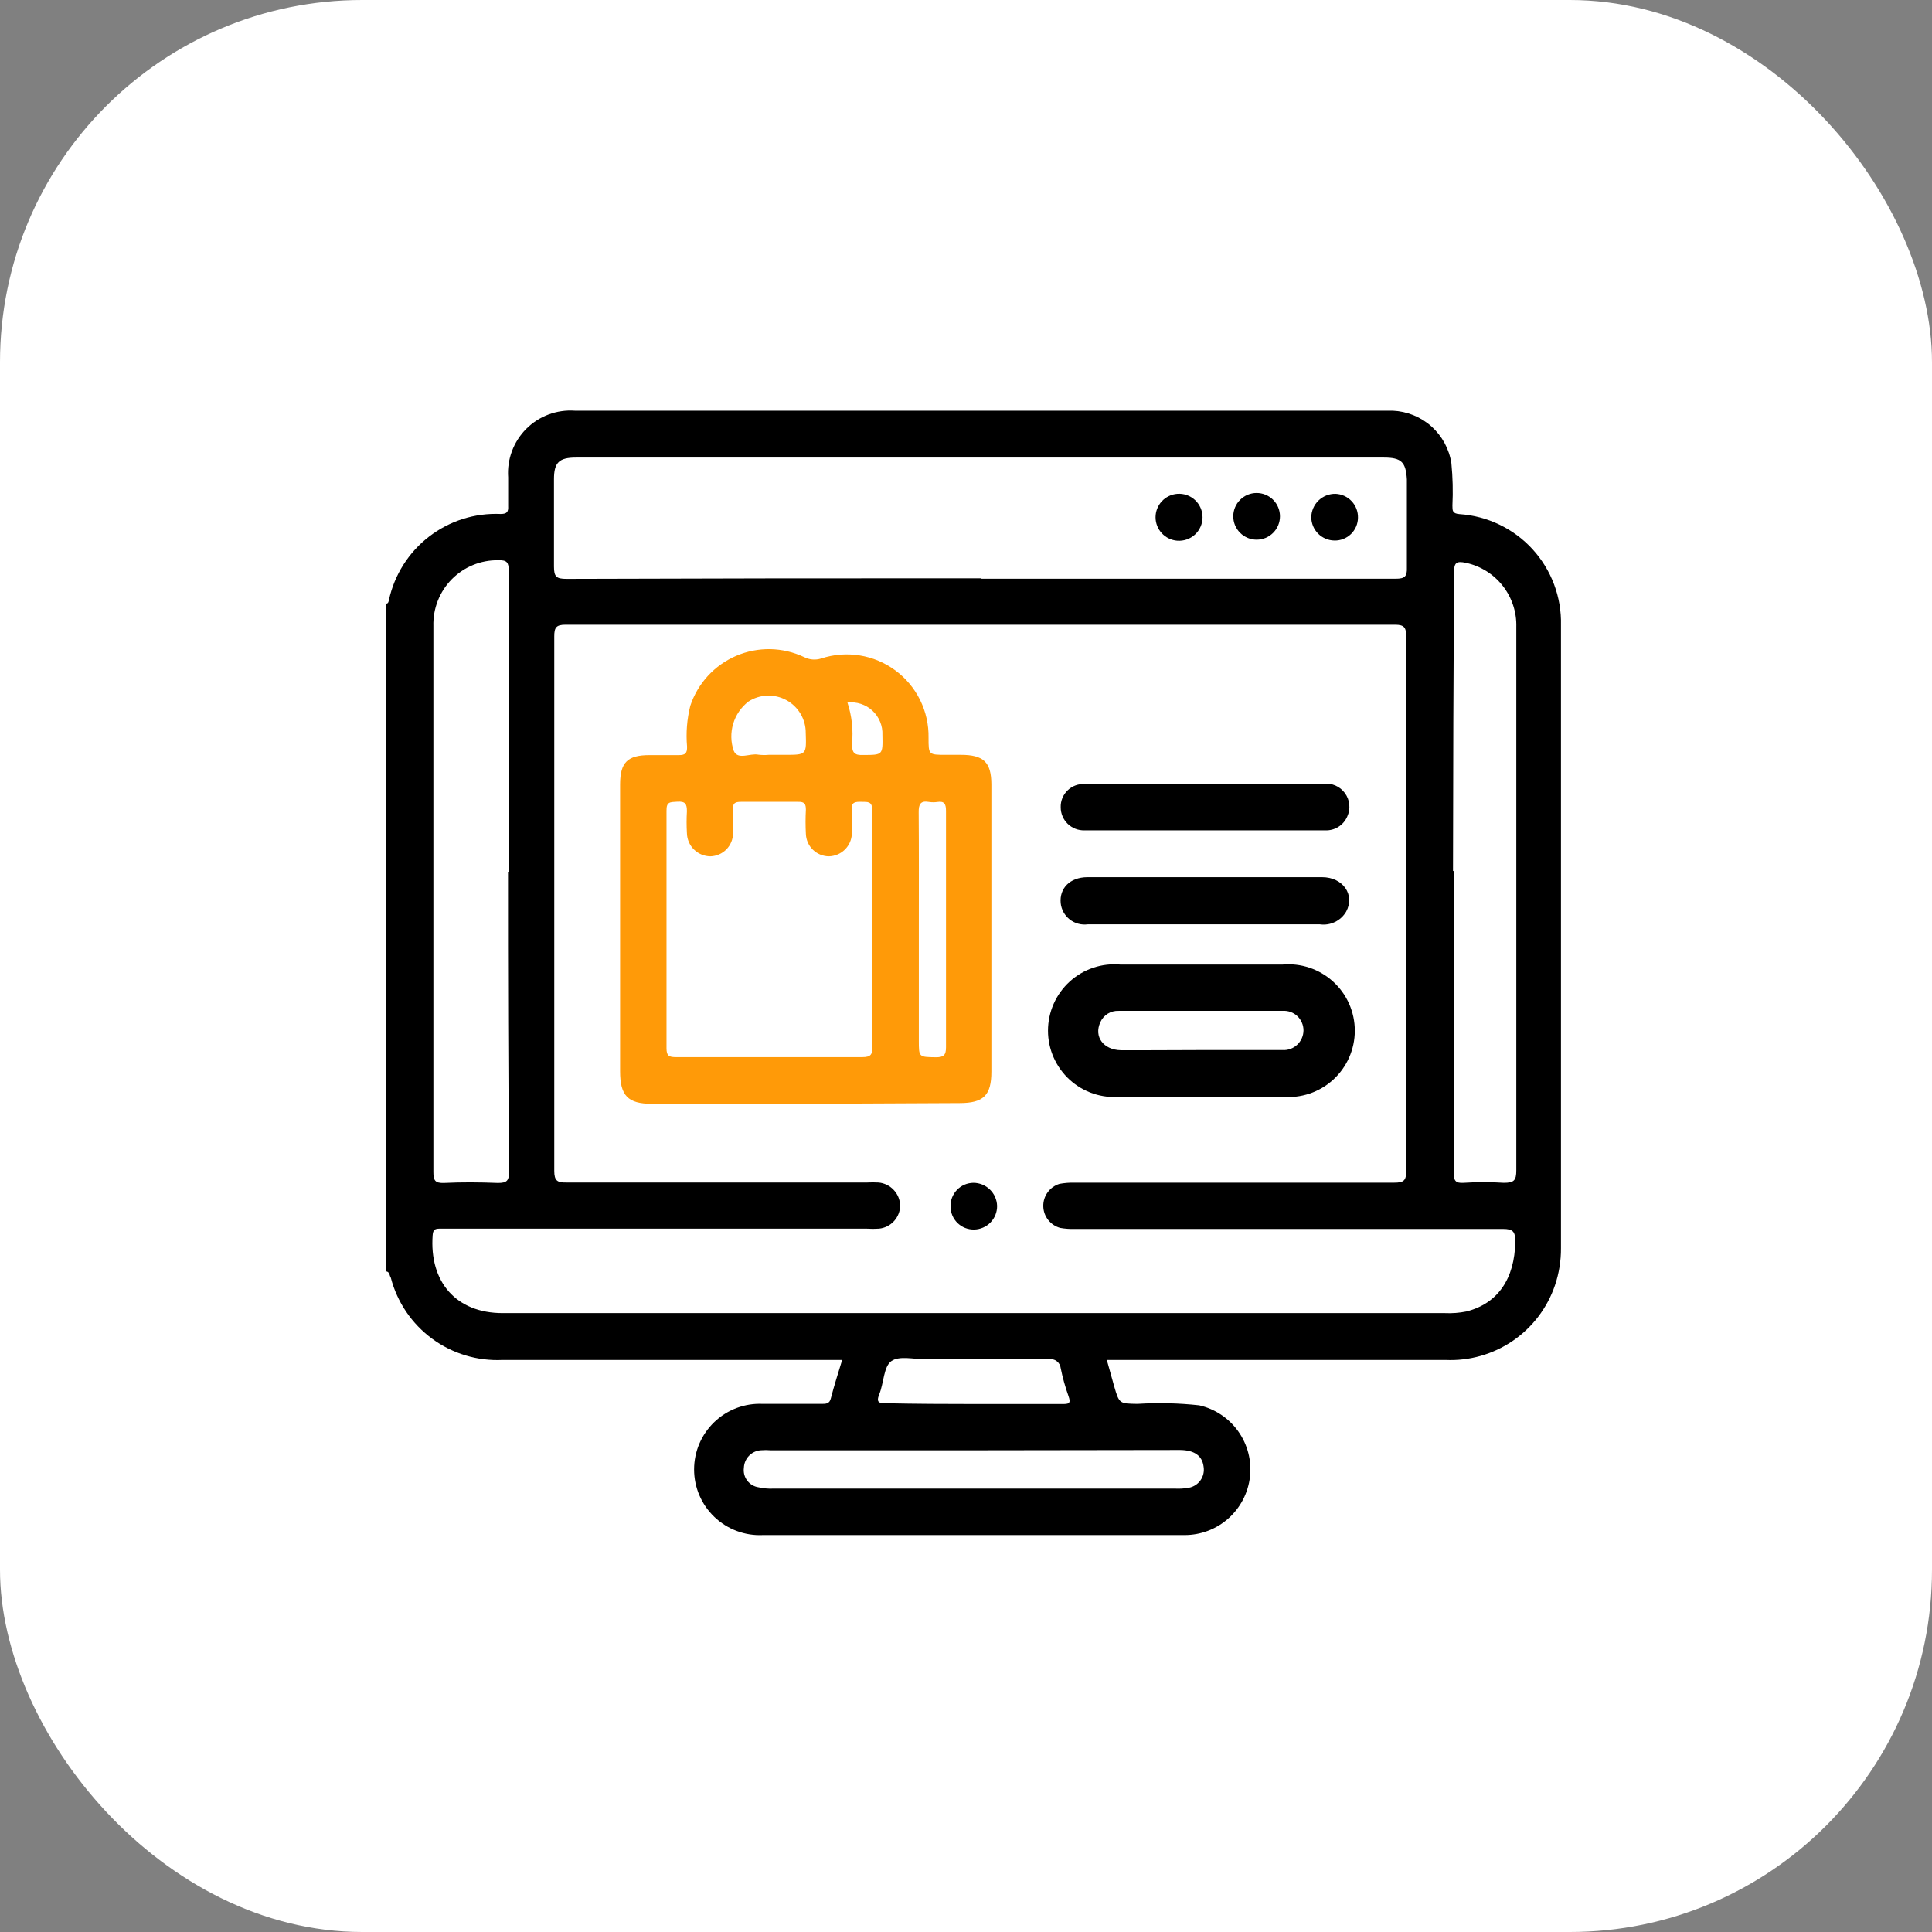 <svg width="80" height="80" viewBox="0 0 80 80" fill="none" xmlns="http://www.w3.org/2000/svg">
<rect x="0" y="0" width="80" height="80" fill="#808080" stroke="none"/>
<rect width="80" height="80" rx="15" fill="white"/>
<path d="M16 52.646V24.992C16.073 24.992 16.091 24.913 16.103 24.852C16.329 23.806 16.918 22.874 17.765 22.221C18.612 21.567 19.663 21.235 20.732 21.282C20.999 21.282 21.054 21.191 21.042 20.954C21.042 20.558 21.042 20.163 21.042 19.768C21.016 19.398 21.069 19.028 21.199 18.681C21.328 18.334 21.531 18.019 21.792 17.757C22.054 17.495 22.369 17.293 22.716 17.163C23.063 17.034 23.434 16.98 23.803 17.006H57.666C58.261 17.031 58.83 17.261 59.274 17.658C59.717 18.056 60.009 18.595 60.099 19.184C60.156 19.766 60.17 20.351 60.142 20.935C60.142 21.148 60.142 21.264 60.434 21.288C61.592 21.365 62.676 21.886 63.459 22.742C64.242 23.599 64.664 24.726 64.636 25.886C64.636 34.486 64.636 43.085 64.636 51.685C64.639 52.208 64.555 52.728 64.387 53.224C64.068 54.16 63.454 54.967 62.637 55.524C61.819 56.081 60.844 56.358 59.856 56.313H45.831L46.135 57.402C46.348 58.132 46.354 58.119 47.102 58.132C47.954 58.079 48.809 58.099 49.657 58.192C50.31 58.34 50.885 58.723 51.273 59.269C51.661 59.815 51.834 60.485 51.759 61.15C51.683 61.815 51.365 62.429 50.865 62.875C50.365 63.32 49.718 63.565 49.048 63.563H31.588C31.22 63.58 30.853 63.523 30.509 63.394C30.164 63.265 29.849 63.068 29.583 62.814C29.317 62.56 29.105 62.255 28.96 61.917C28.815 61.579 28.741 61.215 28.741 60.847C28.741 60.479 28.815 60.115 28.96 59.777C29.105 59.439 29.317 59.134 29.583 58.88C29.849 58.626 30.164 58.429 30.509 58.3C30.853 58.172 31.22 58.114 31.588 58.132C32.397 58.132 33.199 58.132 34.02 58.132C34.203 58.132 34.349 58.132 34.404 57.901C34.537 57.383 34.702 56.873 34.872 56.313H20.811C19.765 56.363 18.735 56.052 17.892 55.432C17.049 54.812 16.445 53.92 16.183 52.907C16.122 52.822 16.146 52.676 16 52.646ZM40.327 54.373H59.825C60.125 54.387 60.425 54.365 60.719 54.306C62.021 53.978 62.72 52.95 62.745 51.417C62.745 51.004 62.66 50.888 62.228 50.888C56.322 50.888 50.417 50.888 44.511 50.888C44.308 50.895 44.104 50.881 43.903 50.846C43.704 50.792 43.528 50.676 43.401 50.513C43.273 50.35 43.203 50.151 43.2 49.945C43.196 49.739 43.26 49.537 43.382 49.37C43.503 49.203 43.675 49.081 43.873 49.021C44.073 48.984 44.277 48.968 44.481 48.972C48.896 48.972 53.318 48.972 57.733 48.972C58.123 48.972 58.232 48.887 58.226 48.486C58.226 41.111 58.226 33.731 58.226 26.348C58.226 25.989 58.153 25.868 57.764 25.868C46.318 25.868 34.87 25.868 23.42 25.868C23.031 25.868 22.951 25.983 22.951 26.348C22.951 33.723 22.951 41.102 22.951 48.486C22.951 48.893 23.079 48.972 23.456 48.966C27.604 48.966 31.752 48.966 35.9 48.966C36.06 48.957 36.22 48.957 36.38 48.966C36.619 48.988 36.842 49.097 37.006 49.272C37.171 49.446 37.266 49.675 37.274 49.915C37.272 50.155 37.182 50.386 37.02 50.563C36.859 50.741 36.637 50.852 36.398 50.876C36.226 50.888 36.053 50.888 35.881 50.876H18.208C18.013 50.876 17.934 50.919 17.916 51.138C17.77 53.09 18.895 54.373 20.811 54.373H40.327ZM40.65 23.964C46.366 23.964 52.081 23.964 57.794 23.964C58.171 23.964 58.269 23.867 58.256 23.502C58.256 22.285 58.256 21.069 58.256 19.853C58.214 19.129 58.025 18.947 57.301 18.947H23.852C23.146 18.947 22.939 19.153 22.939 19.847C22.939 21.063 22.939 22.279 22.939 23.459C22.939 23.879 23.037 23.97 23.456 23.97C29.181 23.95 34.902 23.942 40.619 23.946L40.65 23.964ZM21.066 36.128C21.066 31.964 21.066 27.8 21.066 23.636C21.066 23.289 20.993 23.186 20.628 23.198C20.271 23.193 19.916 23.26 19.586 23.396C19.255 23.531 18.956 23.733 18.705 23.987C18.455 24.242 18.258 24.544 18.128 24.877C17.997 25.21 17.936 25.565 17.946 25.922C17.946 27.68 17.946 29.438 17.946 31.195C17.946 36.973 17.946 42.751 17.946 48.528C17.946 48.869 18.007 48.997 18.384 48.984C19.126 48.948 19.868 48.954 20.616 48.984C20.981 48.984 21.078 48.899 21.078 48.522C21.046 44.387 21.032 40.251 21.036 36.115L21.066 36.128ZM60.196 36.073C60.196 40.233 60.196 44.395 60.196 48.559C60.196 48.881 60.263 49.003 60.61 48.978C61.163 48.942 61.717 48.942 62.27 48.978C62.69 48.978 62.787 48.881 62.787 48.462C62.787 42.574 62.787 36.695 62.787 30.824C62.787 29.194 62.787 27.564 62.787 25.959C62.804 25.344 62.605 24.742 62.225 24.258C61.846 23.774 61.309 23.437 60.707 23.307C60.288 23.216 60.209 23.307 60.209 23.721C60.184 27.816 60.17 31.929 60.166 36.061L60.196 36.073ZM40.376 60.053H31.922C31.78 60.041 31.638 60.041 31.496 60.053C31.312 60.068 31.14 60.15 31.012 60.283C30.884 60.417 30.81 60.593 30.803 60.777C30.777 60.965 30.826 61.156 30.94 61.307C31.054 61.459 31.224 61.559 31.411 61.586C31.611 61.631 31.815 61.65 32.019 61.641H48.665C48.855 61.65 49.044 61.638 49.231 61.604C49.426 61.567 49.598 61.456 49.712 61.293C49.825 61.131 49.871 60.93 49.839 60.735C49.784 60.278 49.456 60.047 48.866 60.041L40.376 60.053ZM40.327 58.138C41.544 58.138 42.76 58.138 43.976 58.138C44.232 58.138 44.365 58.138 44.244 57.809C44.109 57.432 44.001 57.046 43.922 56.654C43.916 56.597 43.898 56.541 43.87 56.491C43.842 56.441 43.804 56.398 43.758 56.363C43.713 56.328 43.661 56.303 43.605 56.289C43.549 56.276 43.492 56.273 43.435 56.283C41.726 56.283 40.011 56.283 38.302 56.283C37.828 56.283 37.244 56.131 36.915 56.356C36.587 56.581 36.599 57.268 36.41 57.73C36.264 58.089 36.41 58.107 36.715 58.107C37.925 58.132 39.129 58.138 40.327 58.138Z" fill="black"/>
<path d="M33.358 45.706H26.99C25.999 45.706 25.677 45.366 25.677 44.362V32.485C25.677 31.566 25.987 31.268 26.893 31.268C27.288 31.268 27.69 31.268 28.11 31.268C28.383 31.268 28.456 31.183 28.45 30.916C28.4 30.349 28.445 29.777 28.584 29.225C28.736 28.765 28.985 28.344 29.312 27.987C29.64 27.631 30.039 27.348 30.484 27.157C30.928 26.966 31.409 26.872 31.893 26.88C32.377 26.889 32.853 27 33.291 27.206C33.4 27.262 33.519 27.297 33.641 27.307C33.763 27.317 33.886 27.304 34.003 27.267C34.517 27.097 35.064 27.054 35.599 27.14C36.133 27.225 36.639 27.438 37.074 27.76C37.51 28.081 37.862 28.503 38.101 28.988C38.34 29.474 38.459 30.009 38.449 30.551C38.449 31.256 38.449 31.256 39.178 31.256H39.786C40.735 31.256 41.045 31.566 41.051 32.472V44.375C41.051 45.354 40.729 45.676 39.732 45.676L33.358 45.706ZM36.119 38.487C36.119 36.845 36.119 35.197 36.119 33.549C36.119 33.166 35.919 33.208 35.675 33.202C35.432 33.196 35.237 33.202 35.274 33.531C35.298 33.863 35.298 34.196 35.274 34.528C35.263 34.776 35.158 35.01 34.981 35.183C34.803 35.356 34.567 35.454 34.319 35.459C34.071 35.456 33.835 35.357 33.658 35.184C33.481 35.011 33.378 34.776 33.37 34.528C33.352 34.196 33.352 33.863 33.37 33.531C33.37 33.294 33.316 33.196 33.054 33.202C32.263 33.202 31.473 33.202 30.682 33.202C30.439 33.202 30.335 33.257 30.354 33.513C30.372 33.768 30.354 34.181 30.354 34.51C30.351 34.758 30.251 34.996 30.077 35.173C29.902 35.35 29.666 35.452 29.417 35.459C29.162 35.457 28.917 35.356 28.735 35.176C28.553 34.997 28.449 34.753 28.444 34.498C28.426 34.196 28.426 33.893 28.444 33.592C28.444 33.288 28.377 33.178 28.055 33.196C27.732 33.215 27.593 33.196 27.599 33.579C27.599 36.858 27.599 40.136 27.599 43.408C27.599 43.718 27.702 43.773 27.982 43.773C30.56 43.773 33.139 43.773 35.718 43.773C36.083 43.773 36.125 43.639 36.119 43.335C36.113 41.686 36.119 40.075 36.119 38.457V38.487ZM38.047 38.487V43.091C38.047 43.779 38.047 43.766 38.746 43.779C39.069 43.779 39.172 43.7 39.172 43.365C39.172 41.796 39.172 40.233 39.172 38.664C39.172 36.973 39.172 35.276 39.172 33.586C39.172 33.306 39.117 33.16 38.813 33.208C38.703 33.224 38.59 33.224 38.479 33.208C38.114 33.142 38.035 33.3 38.041 33.646C38.053 35.221 38.047 36.839 38.047 38.451V38.487ZM31.831 31.256H32.501C33.395 31.256 33.395 31.256 33.364 30.35C33.366 30.073 33.292 29.8 33.152 29.562C33.011 29.323 32.809 29.126 32.566 28.993C32.323 28.86 32.048 28.794 31.771 28.804C31.494 28.814 31.225 28.898 30.992 29.049C30.689 29.282 30.468 29.605 30.359 29.972C30.25 30.339 30.258 30.731 30.384 31.092C30.554 31.487 31.059 31.177 31.406 31.25C31.547 31.267 31.69 31.269 31.831 31.256ZM35.091 29.091C35.273 29.643 35.337 30.227 35.28 30.806C35.28 31.177 35.377 31.274 35.742 31.262C36.557 31.262 36.557 31.262 36.539 30.435C36.547 30.247 36.515 30.06 36.443 29.886C36.372 29.712 36.264 29.556 36.126 29.428C35.989 29.3 35.825 29.204 35.646 29.146C35.467 29.087 35.278 29.069 35.091 29.091Z" fill="#FF9A08"/>
<path d="M49.724 45.414H46.403C46.022 45.45 45.637 45.406 45.274 45.285C44.911 45.164 44.577 44.968 44.294 44.711C44.011 44.453 43.785 44.139 43.63 43.789C43.475 43.439 43.395 43.06 43.395 42.678C43.395 42.295 43.475 41.916 43.63 41.566C43.785 41.216 44.011 40.902 44.294 40.645C44.577 40.387 44.911 40.191 45.274 40.07C45.637 39.949 46.022 39.905 46.403 39.941H53.093C53.474 39.905 53.858 39.949 54.221 40.07C54.584 40.191 54.918 40.387 55.201 40.645C55.484 40.902 55.711 41.216 55.865 41.566C56.02 41.916 56.1 42.295 56.1 42.678C56.1 43.06 56.02 43.439 55.865 43.789C55.711 44.139 55.484 44.453 55.201 44.711C54.918 44.968 54.584 45.164 54.221 45.285C53.858 45.406 53.474 45.45 53.093 45.414H49.724ZM49.687 43.48C50.824 43.48 51.962 43.48 53.105 43.48C53.216 43.487 53.328 43.471 53.433 43.433C53.538 43.395 53.634 43.336 53.715 43.26C53.796 43.184 53.861 43.092 53.906 42.989C53.951 42.887 53.974 42.777 53.975 42.666C53.975 42.554 53.952 42.445 53.908 42.343C53.864 42.241 53.8 42.149 53.719 42.073C53.638 41.997 53.542 41.939 53.437 41.902C53.333 41.864 53.222 41.849 53.111 41.857C50.849 41.857 48.586 41.857 46.324 41.857C46.165 41.849 46.007 41.89 45.871 41.973C45.736 42.057 45.628 42.179 45.563 42.325C45.284 42.933 45.697 43.474 46.415 43.487C47.504 43.493 48.598 43.48 49.687 43.48Z" fill="black"/>
<path d="M49.881 36.322C51.511 36.322 53.141 36.322 54.746 36.322C55.616 36.322 56.115 37.058 55.744 37.745C55.636 37.932 55.474 38.082 55.28 38.176C55.086 38.271 54.869 38.305 54.655 38.275H48.081C47.065 38.275 46.049 38.275 45.04 38.275C44.908 38.292 44.774 38.283 44.646 38.248C44.518 38.214 44.398 38.153 44.293 38.071C44.189 37.989 44.102 37.886 44.038 37.77C43.974 37.653 43.934 37.525 43.921 37.393C43.866 36.785 44.298 36.328 45.022 36.322C46.414 36.322 47.807 36.322 49.2 36.322H49.881Z" fill="black"/>
<path d="M49.93 32.455C51.56 32.455 53.19 32.455 54.796 32.455C54.966 32.434 55.138 32.458 55.296 32.526C55.453 32.594 55.589 32.703 55.69 32.841C55.791 32.98 55.854 33.142 55.871 33.313C55.888 33.483 55.859 33.655 55.787 33.811C55.711 33.987 55.583 34.137 55.42 34.239C55.257 34.341 55.067 34.391 54.875 34.383C51.55 34.383 48.225 34.383 44.901 34.383C44.774 34.386 44.647 34.364 44.529 34.318C44.411 34.271 44.303 34.202 44.212 34.114C44.121 34.025 44.048 33.92 43.998 33.803C43.948 33.686 43.922 33.561 43.922 33.434C43.917 33.302 43.94 33.172 43.989 33.05C44.039 32.928 44.113 32.818 44.208 32.727C44.302 32.635 44.415 32.565 44.539 32.52C44.662 32.476 44.794 32.457 44.925 32.467C46.585 32.467 48.246 32.467 49.912 32.467L49.93 32.455Z" fill="black"/>
<path d="M39.36 49.964C39.356 49.837 39.377 49.71 39.422 49.592C39.468 49.473 39.536 49.365 39.624 49.273C39.712 49.181 39.817 49.108 39.934 49.057C40.05 49.007 40.176 48.98 40.303 48.978C40.559 48.978 40.805 49.078 40.989 49.256C41.173 49.434 41.28 49.677 41.288 49.933C41.289 50.06 41.266 50.186 41.219 50.304C41.172 50.422 41.102 50.53 41.013 50.621C40.925 50.712 40.819 50.784 40.702 50.834C40.585 50.884 40.46 50.911 40.333 50.913C40.206 50.915 40.081 50.892 39.963 50.846C39.846 50.799 39.739 50.73 39.648 50.642C39.558 50.553 39.486 50.448 39.436 50.332C39.386 50.215 39.361 50.09 39.36 49.964Z" fill="black"/>
<path d="M48.745 22.389C48.501 22.37 48.273 22.259 48.107 22.079C47.941 21.899 47.849 21.664 47.849 21.419C47.849 21.174 47.941 20.938 48.107 20.759C48.273 20.579 48.501 20.468 48.745 20.449C48.879 20.438 49.013 20.455 49.14 20.499C49.267 20.543 49.383 20.613 49.482 20.704C49.581 20.795 49.659 20.906 49.713 21.029C49.767 21.152 49.795 21.285 49.795 21.419C49.795 21.553 49.767 21.686 49.713 21.809C49.659 21.932 49.581 22.043 49.482 22.134C49.383 22.225 49.267 22.294 49.14 22.338C49.013 22.382 48.879 22.399 48.745 22.389Z" fill="black"/>
<path d="M53.001 21.38C53.001 21.636 52.9 21.882 52.718 22.063C52.537 22.245 52.291 22.347 52.034 22.347C51.778 22.347 51.532 22.245 51.351 22.063C51.169 21.882 51.067 21.636 51.067 21.38C51.067 21.123 51.169 20.877 51.351 20.696C51.532 20.515 51.778 20.413 52.034 20.413C52.291 20.413 52.537 20.515 52.718 20.696C52.9 20.877 53.001 21.123 53.001 21.38Z" fill="black"/>
<path d="M56.231 21.44C56.229 21.566 56.203 21.69 56.153 21.806C56.103 21.921 56.031 22.026 55.941 22.114C55.85 22.201 55.743 22.27 55.626 22.316C55.509 22.362 55.384 22.385 55.258 22.382C55.004 22.379 54.761 22.277 54.582 22.098C54.402 21.918 54.3 21.675 54.297 21.422C54.298 21.292 54.326 21.163 54.377 21.044C54.428 20.925 54.503 20.817 54.596 20.726C54.689 20.636 54.8 20.565 54.92 20.517C55.041 20.469 55.17 20.446 55.3 20.448C55.555 20.458 55.795 20.567 55.969 20.753C56.144 20.939 56.237 21.185 56.231 21.44Z" fill="black"/>
</svg>
